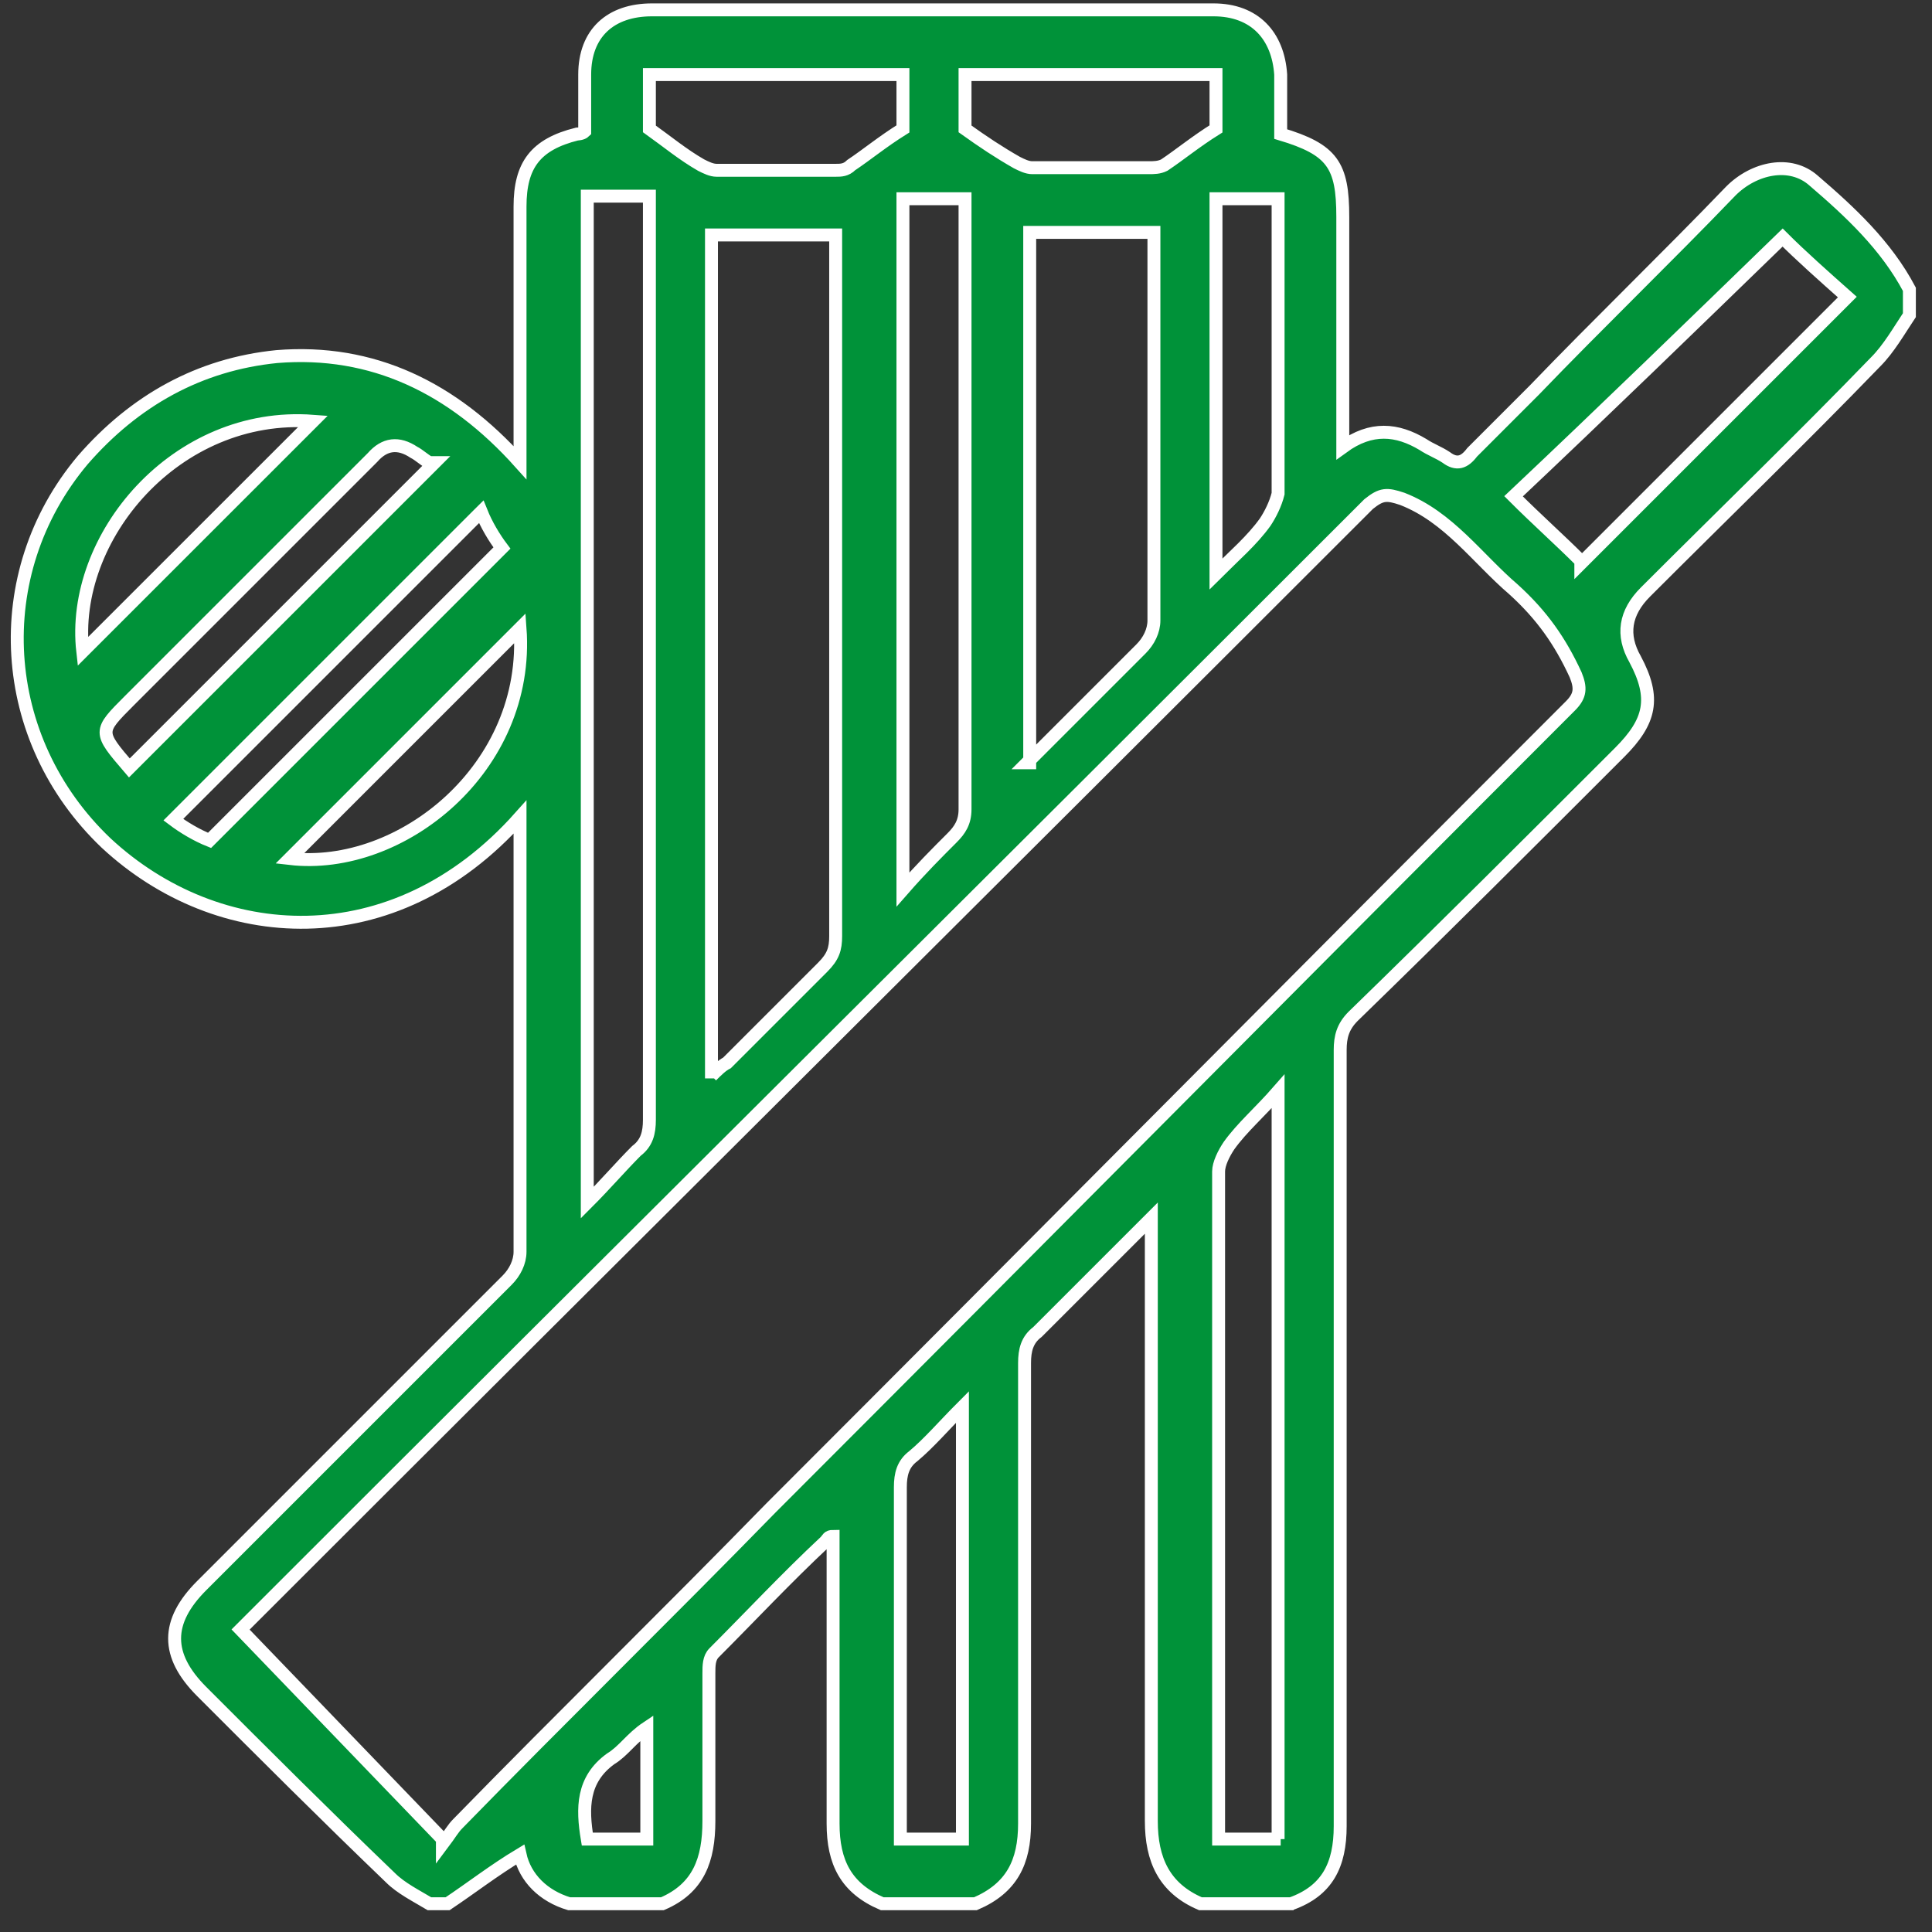 <svg width="78" height="78" viewBox="0 0 78 78" fill="none" xmlns="http://www.w3.org/2000/svg">
<rect x="0" y="0" width="78" height="78" fill="#333333" stroke="none"/>
<path d="M52.227 76.86H48.467C47.004 76.233 46.482 75.084 46.482 73.517C46.482 65.683 46.482 57.954 46.482 50.119V49.179C44.811 50.851 43.348 52.313 41.886 53.775C41.468 54.089 41.364 54.507 41.364 55.029C41.364 61.192 41.364 67.459 41.364 73.622C41.364 75.189 40.841 76.233 39.379 76.86H35.619C34.156 76.233 33.634 75.189 33.634 73.622C33.634 70.07 33.634 66.415 33.634 62.863V62.027C33.425 62.027 33.425 62.132 33.321 62.236C31.754 63.699 30.291 65.265 28.829 66.728C28.62 66.937 28.62 67.25 28.62 67.564C28.62 69.548 28.62 71.533 28.62 73.517C28.62 75.084 28.202 76.233 26.74 76.86H22.98C21.935 76.547 21.204 75.816 20.995 74.875C19.95 75.502 19.01 76.233 18.07 76.86H17.339C16.817 76.547 16.19 76.233 15.772 75.816C13.161 73.309 10.653 70.802 8.147 68.295C6.684 66.832 6.684 65.474 8.147 64.012C12.22 59.938 16.399 55.76 20.473 51.686C20.786 51.373 20.995 50.955 20.995 50.537C20.995 44.897 20.995 39.256 20.995 33.615C20.995 33.407 20.995 33.302 20.995 32.989C15.877 38.734 8.774 38.212 4.282 34.033C-0.105 29.855 -0.523 23.17 3.341 18.574C5.431 16.171 8.042 14.709 11.176 14.396C15.04 14.082 18.279 15.649 20.995 18.678C20.995 18.26 20.995 17.947 20.995 17.738C20.995 14.604 20.995 11.471 20.995 8.337C20.995 6.666 21.621 5.83 23.293 5.412C23.293 5.412 23.502 5.412 23.606 5.308C23.606 4.472 23.606 3.741 23.606 3.01C23.606 1.339 24.65 0.398 26.322 0.398C33.843 0.398 41.364 0.398 48.989 0.398C50.66 0.398 51.6 1.443 51.705 3.01C51.705 3.845 51.705 4.577 51.705 5.412C53.794 6.039 54.212 6.666 54.212 8.755C54.212 11.575 54.212 14.396 54.212 17.216C54.212 17.425 54.212 17.738 54.212 18.052C55.361 17.216 56.405 17.32 57.45 17.947C57.763 18.156 58.077 18.26 58.39 18.469C58.808 18.783 59.121 18.678 59.434 18.261C60.27 17.425 61.106 16.589 61.941 15.754C64.553 13.038 67.269 10.426 69.88 7.71C70.82 6.77 72.283 6.457 73.223 7.293C74.685 8.546 76.147 9.904 77.087 11.68V12.724C76.669 13.351 76.252 14.082 75.73 14.604C72.7 17.738 69.567 20.767 66.433 23.901C65.597 24.737 65.458 25.642 66.015 26.617C66.85 28.184 66.642 29.124 65.389 30.377C61.837 33.929 58.285 37.48 54.629 41.032C54.212 41.45 54.107 41.867 54.107 42.39C54.107 52.835 54.107 63.281 54.107 73.726C54.107 75.293 53.585 76.338 52.123 76.86H52.227ZM17.861 74.457C18.175 74.04 18.279 73.831 18.488 73.622C22.666 69.339 26.949 65.161 31.127 60.878C41.886 50.119 52.645 39.256 63.404 28.497C63.821 28.079 63.822 27.766 63.613 27.244C62.986 25.886 62.255 24.841 61.106 23.797C59.643 22.543 58.494 20.872 56.614 20.141C55.987 19.932 55.778 19.932 55.256 20.35C40.215 35.391 25.173 50.328 10.131 65.37C9.922 65.579 9.713 65.788 9.713 65.788C12.429 68.608 15.041 71.324 17.861 74.249V74.457ZM28.724 43.434C28.933 43.225 29.142 43.016 29.351 42.912C30.605 41.658 31.962 40.3 33.216 39.047C33.634 38.629 33.738 38.316 33.738 37.794C33.738 28.602 33.738 19.514 33.738 10.322V9.486H28.724V43.539V43.434ZM23.71 48.553C24.442 47.821 25.069 47.09 25.695 46.464C26.113 46.15 26.218 45.732 26.218 45.21C26.218 33.093 26.218 20.976 26.218 8.755V7.919H23.71V48.448V48.553ZM41.468 30.795C43.035 29.228 44.602 27.661 46.064 26.199C46.378 25.886 46.587 25.468 46.587 25.05C46.587 20.036 46.587 15.127 46.587 10.113V9.382H41.572V30.795H41.468ZM51.6 74.249V44.061C50.869 44.897 50.138 45.523 49.616 46.255C49.407 46.568 49.198 46.986 49.198 47.299C49.198 56.073 49.198 64.848 49.198 73.517C49.198 73.726 49.198 74.04 49.198 74.249H51.705H51.6ZM36.454 8.024V35.913C37.185 35.078 37.812 34.451 38.439 33.824C38.752 33.511 38.961 33.197 38.961 32.675C38.961 24.737 38.961 16.798 38.961 8.859V8.024H36.454ZM63.822 22.752C67.373 19.201 70.924 15.649 74.581 11.993C73.64 11.158 72.7 10.322 71.969 9.591C68.418 13.038 64.762 16.589 61.106 20.036C62.046 20.976 62.986 21.812 63.822 22.648V22.752ZM38.856 56.804C38.125 57.536 37.499 58.267 36.872 58.789C36.454 59.103 36.35 59.52 36.35 60.043C36.35 64.534 36.35 69.026 36.35 73.413V74.249H38.856V56.804ZM36.35 3.01H26.218V5.204C26.949 5.726 27.576 6.248 28.307 6.666C28.516 6.77 28.724 6.875 28.933 6.875C30.5 6.875 32.067 6.875 33.738 6.875C33.947 6.875 34.156 6.875 34.365 6.666C34.992 6.248 35.618 5.726 36.454 5.204V3.01H36.35ZM49.093 3.01H38.961V5.204C39.692 5.726 40.319 6.144 41.05 6.561C41.259 6.666 41.468 6.77 41.677 6.77C43.244 6.77 44.811 6.77 46.377 6.77C46.586 6.77 46.795 6.77 47.004 6.666C47.631 6.248 48.258 5.726 49.093 5.204V3.01ZM49.093 8.024V23.17C49.825 22.439 50.556 21.812 51.078 21.081C51.287 20.767 51.496 20.35 51.6 19.932C51.6 16.276 51.6 12.515 51.6 8.859C51.6 8.546 51.6 8.337 51.6 8.024H49.093ZM17.339 18.678C17.13 18.574 16.921 18.365 16.712 18.261C16.085 17.843 15.528 17.912 15.041 18.469C11.803 21.707 8.46 25.05 5.222 28.288C3.969 29.542 3.969 29.542 5.222 31.004C9.296 26.93 13.369 22.856 17.548 18.678H17.339ZM19.323 20.767C15.145 24.945 11.071 29.019 6.997 33.093C7.415 33.407 7.938 33.72 8.46 33.929C12.43 29.959 16.294 26.095 20.264 22.125C19.95 21.707 19.637 21.185 19.428 20.663L19.323 20.767ZM12.639 17.007C7.102 16.589 2.819 21.707 3.341 26.303C6.371 23.274 9.505 20.141 12.639 17.007ZM20.995 25.363C17.861 28.497 14.727 31.631 11.698 34.66C16.189 35.182 21.413 31.004 20.995 25.363ZM26.113 74.249V69.757C25.486 70.175 25.173 70.697 24.651 71.011C23.502 71.846 23.501 72.995 23.71 74.249H26.113Z" fill="#009239" stroke="white" stroke-width="0.522" stroke-miterlimit="10"/>
</svg>
